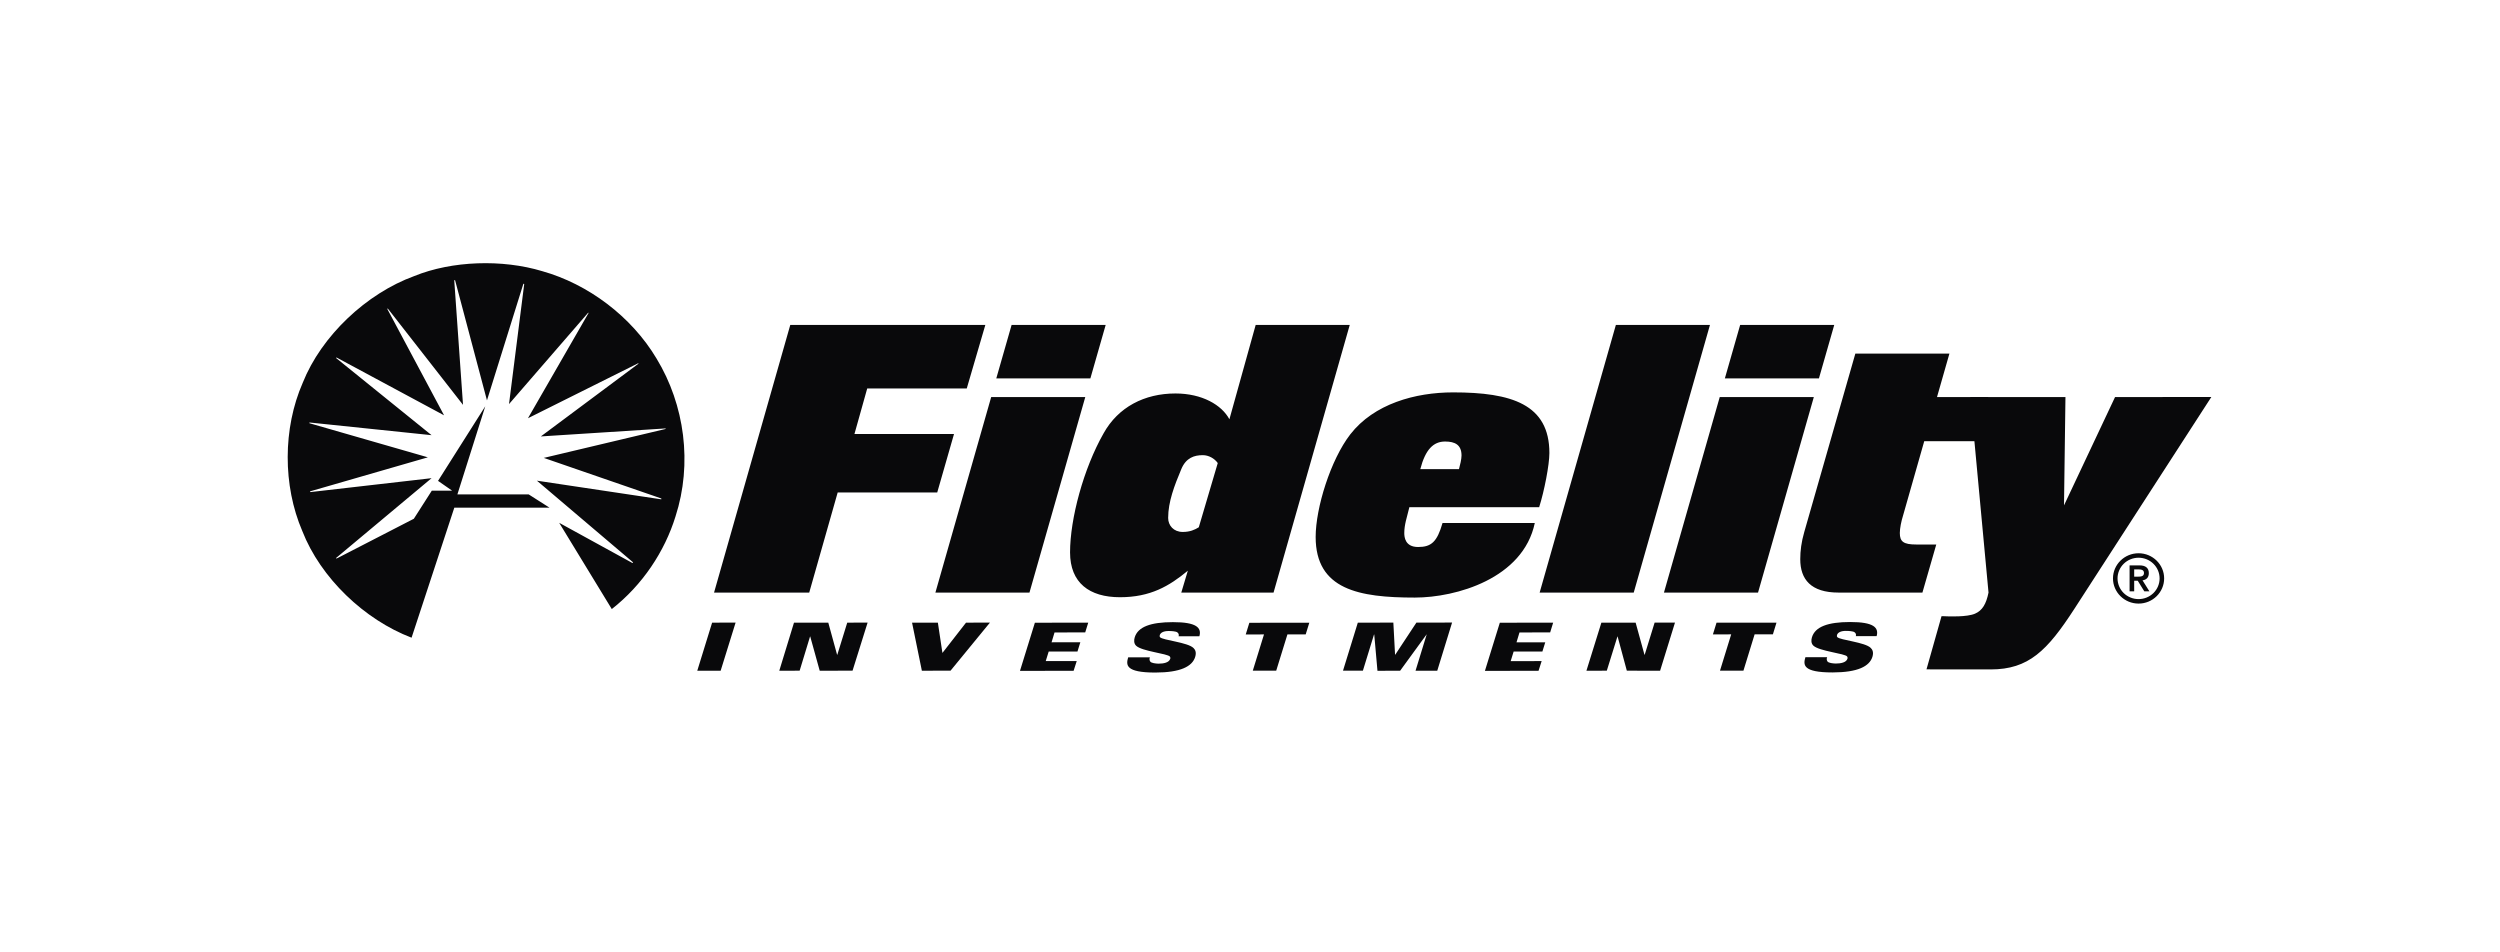 <svg width="126" height="48" viewBox="0 0 126 48" fill="none" xmlns="http://www.w3.org/2000/svg">
<path d="M23.056 24.919H26.648L27.698 25.588H22.897L20.743 32.14C18.363 31.232 16.16 29.128 15.236 26.764C14.251 24.472 14.251 21.593 15.258 19.292C16.201 16.927 18.468 14.791 20.88 13.913C22.778 13.14 25.318 13.058 27.331 13.667C29.642 14.318 31.823 15.946 33.091 18.073C34.509 20.405 34.908 23.368 34.045 26.03C33.501 27.796 32.379 29.487 30.834 30.697L28.183 26.35L31.874 28.376C31.895 28.376 31.905 28.353 31.895 28.332L27.06 24.226L33.313 25.164C33.334 25.164 33.343 25.154 33.343 25.143L33.302 25.113L27.407 23.078L33.533 21.623C33.554 21.623 33.554 21.604 33.543 21.593L27.258 21.996L32.179 18.33C32.19 18.31 32.147 18.3 32.137 18.322L26.609 21.079L29.66 15.782C29.66 15.774 29.66 15.752 29.642 15.762L25.654 20.366L26.42 14.318C26.42 14.306 26.397 14.296 26.377 14.306L24.543 20.179L22.938 14.13C22.927 14.12 22.905 14.11 22.894 14.13L23.336 20.405L19.549 15.556C19.538 15.545 19.528 15.556 19.517 15.566L22.381 20.932L16.967 18.021C16.957 18.021 16.936 18.032 16.936 18.042L21.751 21.933L15.604 21.294C15.582 21.305 15.582 21.324 15.604 21.333L21.564 23.049L15.636 24.762C15.625 24.771 15.625 24.792 15.636 24.802L21.751 24.1L16.946 28.116C16.936 28.116 16.925 28.136 16.946 28.147L17.011 28.127L20.858 26.145L21.762 24.731H22.789L22.077 24.236L24.457 20.477L23.053 24.916L23.056 24.919ZM40.785 29.866H35.988L39.83 16.376H49.661L48.725 19.577H43.708L43.064 21.874H48.082L47.236 24.821H42.219L40.785 29.866ZM51.885 29.866H47.144L49.956 20.011H54.698L51.885 29.866ZM54.955 19.071H50.213L50.985 16.376H55.726L54.955 19.071ZM64.187 29.866H59.537L59.867 28.763C58.93 29.541 57.974 30.1 56.449 30.1C54.905 30.1 53.931 29.377 53.931 27.84C53.931 26.141 54.612 23.609 55.622 21.838C56.357 20.517 57.681 19.831 59.243 19.831C60.584 19.831 61.577 20.409 61.962 21.132L63.286 16.377H68.027L64.187 29.866ZM60.621 22.94C60.197 22.94 59.776 23.067 59.537 23.645C59.188 24.477 58.875 25.291 58.875 26.104C58.875 26.485 59.151 26.81 59.61 26.81C59.977 26.81 60.216 26.701 60.419 26.575L61.375 23.338C61.209 23.103 60.915 22.94 60.621 22.94ZM77.574 25.562H71.032C70.904 26.086 70.776 26.448 70.776 26.863C70.776 27.063 70.812 27.569 71.473 27.569C72.135 27.569 72.429 27.315 72.704 26.358H77.354C76.766 29.16 73.385 30.118 71.308 30.118C68.496 30.118 66.309 29.721 66.309 27.063C66.309 25.598 67.062 23.175 68.055 21.891C69.25 20.354 71.326 19.776 73.238 19.776C76.179 19.776 78.089 20.373 78.089 22.831C78.089 23.429 77.832 24.748 77.574 25.562ZM72.833 22.253C72.245 22.253 71.841 22.651 71.583 23.645H73.532C73.587 23.446 73.661 23.139 73.661 22.957C73.661 22.416 73.329 22.253 72.833 22.253ZM82.34 29.866H77.598L81.44 16.376H86.182L82.34 29.866ZM88.605 29.866H83.863L86.675 20.011H91.417L88.605 29.866ZM91.674 19.071H86.933L87.704 16.376H92.446L91.674 19.071ZM100.199 20.011L100.611 22.235H96.982L95.916 25.977C95.824 26.267 95.751 26.629 95.751 26.864C95.751 27.297 95.934 27.443 96.577 27.443H97.588L96.89 29.866H92.663C91.266 29.866 90.733 29.197 90.733 28.184C90.733 27.769 90.788 27.316 90.936 26.809L93.509 17.823H98.25L97.625 20.011L100.199 20.011ZM35.891 31.381L37.074 31.38L36.32 33.806H35.142L35.891 31.381ZM40.017 31.383L41.746 31.382L42.189 32.999H42.201L42.701 31.381L43.727 31.38L42.969 33.801L41.314 33.806L40.835 32.078H40.827L40.302 33.803L39.276 33.804L40.017 31.383ZM45.968 31.384L47.269 31.383L47.498 32.908L48.688 31.381L49.892 31.38L47.907 33.802L46.462 33.804L45.968 31.384ZM52.158 31.385L54.847 31.382L54.695 31.874L53.149 31.875L52.999 32.372L54.449 32.371L54.304 32.838L52.854 32.839L52.705 33.319L54.267 33.318L54.11 33.809L51.407 33.811L52.158 31.385ZM63.705 31.975L62.785 31.977L62.967 31.388L65.989 31.385L65.807 31.974L64.886 31.974L64.322 33.8L63.141 33.801L63.705 31.975ZM68.434 31.382L70.225 31.38L70.311 32.999H70.319L71.387 31.379L73.185 31.377L72.438 33.804L71.343 33.805L71.904 31.978H71.897L70.566 33.806L69.424 33.807L69.262 31.98H69.25L68.69 33.802L67.687 33.803L68.434 31.382ZM80.709 31.383L82.436 31.382L82.881 32.999H82.893L83.393 31.38H84.419L83.669 33.806L81.992 33.802L81.527 32.078H81.519L80.983 33.803L79.956 33.804L80.709 31.383ZM87.252 31.972L86.331 31.973L86.513 31.383L89.535 31.381L89.354 31.97L88.433 31.971L87.869 33.802L86.687 33.803L87.252 31.972ZM107.784 27.884C107.074 27.884 106.494 28.453 106.494 29.152C106.494 29.851 107.074 30.421 107.784 30.421C108.494 30.421 109.073 29.851 109.073 29.152C109.073 28.453 108.494 27.884 107.784 27.884ZM107.784 30.195C107.503 30.195 107.233 30.085 107.034 29.89C106.836 29.694 106.724 29.429 106.724 29.152C106.724 28.876 106.836 28.61 107.034 28.415C107.233 28.219 107.503 28.109 107.784 28.109C108.065 28.109 108.335 28.219 108.534 28.415C108.732 28.61 108.844 28.876 108.844 29.152C108.844 29.429 108.732 29.694 108.534 29.89C108.335 30.085 108.065 30.195 107.784 30.195Z" fill="#09090B"/>
<path d="M108.301 28.889C108.301 28.637 108.151 28.495 107.832 28.495H107.331V29.802H107.563V29.268H107.741L108.072 29.802H108.329L107.982 29.249C108.163 29.227 108.301 29.116 108.301 28.889ZM107.563 29.064V28.698H107.741C107.891 28.695 108.057 28.704 108.057 28.879C108.057 29.056 107.891 29.064 107.741 29.064L107.563 29.064ZM58.469 32.118C58.443 32.09 58.441 32.044 58.453 32.008C58.492 31.884 58.648 31.803 58.897 31.803C59.044 31.802 59.271 31.819 59.335 31.87C59.367 31.891 59.391 31.922 59.403 31.957C59.415 31.993 59.415 32.031 59.402 32.067H60.449C60.573 31.633 60.295 31.354 59.113 31.356C57.99 31.357 57.353 31.593 57.19 32.122C57.148 32.26 57.142 32.43 57.259 32.543C57.548 32.827 58.853 32.94 58.964 33.093C58.975 33.109 58.983 33.127 58.986 33.146C58.989 33.165 58.987 33.185 58.98 33.203C58.92 33.398 58.64 33.448 58.396 33.448C58.24 33.448 58.038 33.415 57.98 33.352C57.925 33.289 57.925 33.191 57.956 33.128L56.86 33.13C56.751 33.506 56.703 33.897 58.227 33.897C59.504 33.895 60.09 33.587 60.237 33.109C60.309 32.875 60.238 32.744 60.154 32.662C59.87 32.374 58.606 32.268 58.469 32.118ZM75.591 31.385L78.279 31.382L78.128 31.874L76.582 31.875L76.432 32.373L77.881 32.372L77.736 32.839L76.287 32.839L76.138 33.321L77.699 33.319L77.542 33.809L74.84 33.811L75.591 31.385ZM106.599 20.011L104.026 25.471L104.099 20.011H99.303L100.221 29.866C100.104 30.443 99.911 30.768 99.543 30.928C99.14 31.104 98.23 31.073 97.91 31.055L97.852 31.058L97.095 33.736L100.332 33.739C102.243 33.739 103.181 32.794 104.541 30.697L111.451 20.01L106.599 20.011ZM92.602 32.112C92.575 32.084 92.575 32.038 92.585 32.002C92.624 31.878 92.78 31.797 93.029 31.797C93.176 31.796 93.403 31.813 93.467 31.864C93.499 31.885 93.523 31.916 93.535 31.951C93.547 31.987 93.547 32.025 93.534 32.061H94.582C94.704 31.627 94.427 31.348 93.245 31.35C92.123 31.351 91.486 31.588 91.323 32.116C91.28 32.254 91.274 32.424 91.391 32.537C91.68 32.821 92.986 32.934 93.096 33.087C93.107 33.103 93.115 33.121 93.118 33.14C93.121 33.159 93.119 33.179 93.113 33.197C93.053 33.392 92.772 33.442 92.528 33.442C92.372 33.442 92.169 33.41 92.111 33.346C92.057 33.283 92.057 33.185 92.088 33.122L90.992 33.124C90.883 33.5 90.836 33.891 92.359 33.891C93.636 33.889 94.222 33.581 94.37 33.103C94.441 32.869 94.37 32.738 94.286 32.656C94.004 32.368 92.738 32.262 92.602 32.112Z" fill="#09090B"/>
</svg>
